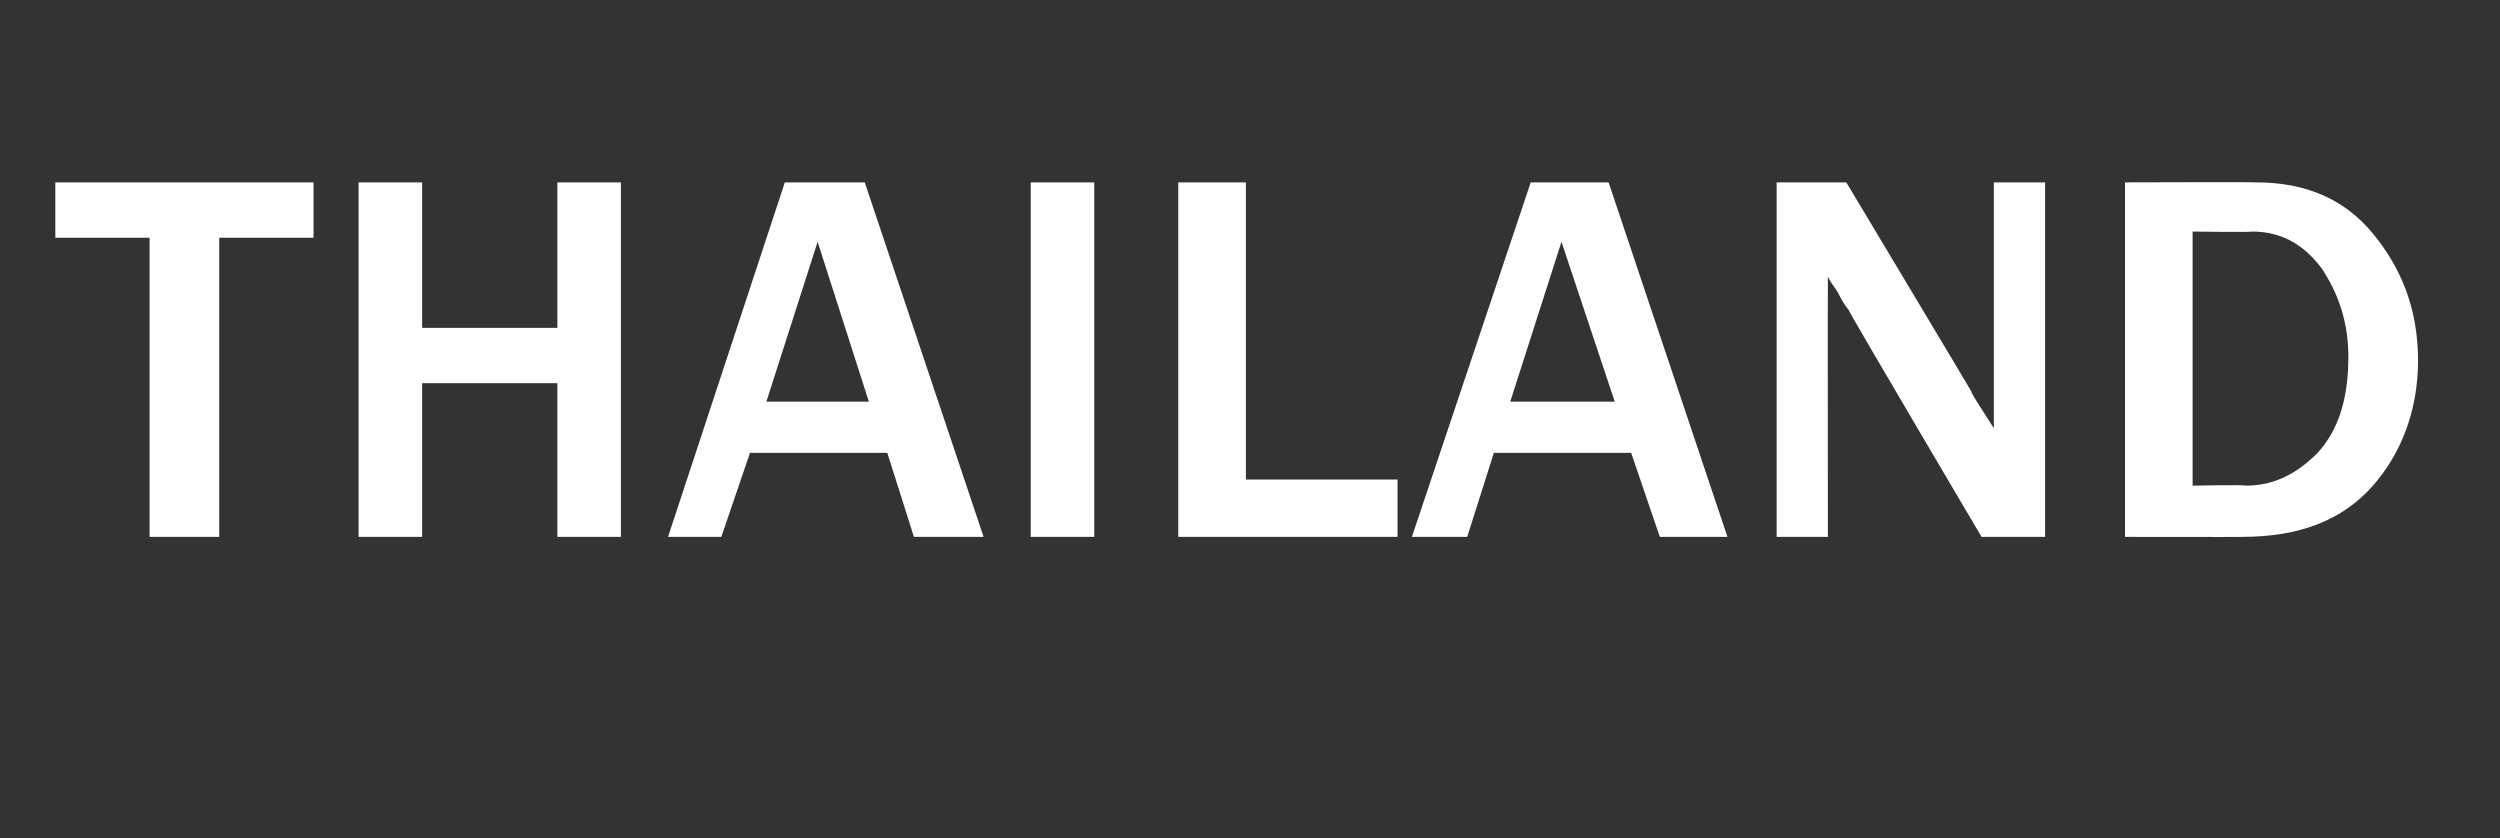 <?xml version="1.0" standalone="no"?>
<!DOCTYPE svg PUBLIC "-//W3C//DTD SVG 1.1//EN" "http://www.w3.org/Graphics/SVG/1.1/DTD/svg11.dtd">
<svg xmlns="http://www.w3.org/2000/svg" version="1.1" width="122px" height="40.9px" viewBox="0 -8 122 40.9" style="top:-8px">
  <rect x="0" y="-8" width="122" height="40.9" fill="#333333" stroke="none"/>
  <desc>THAILAND</desc>
  <defs/>
  <g id="Polygon180271">
    <path d="M 10.7 18.2 L 7.3 18.2 L 7.3 3.6 L 2.7 3.6 L 2.7 0.9 L 15.3 0.9 L 15.3 3.6 L 10.7 3.6 L 10.7 18.2 Z M 30.3 18.2 L 27.2 18.2 L 27.2 10.7 L 20.6 10.7 L 20.6 18.2 L 17.5 18.2 L 17.5 0.9 L 20.6 0.9 L 20.6 8 L 27.2 8 L 27.2 0.9 L 30.3 0.9 L 30.3 18.2 Z M 48 18.2 L 44.6 18.2 L 43.3 14.1 L 36.6 14.1 L 35.2 18.2 L 32.6 18.2 L 38.3 0.9 L 42.2 0.9 L 48 18.2 Z M 42.4 11.6 L 39.9 3.8 L 37.4 11.6 L 42.4 11.6 Z M 53.4 18.2 L 50.3 18.2 L 50.3 0.9 L 53.4 0.9 L 53.4 18.2 Z M 68.2 18.2 L 57.5 18.2 L 57.5 0.9 L 60.8 0.9 L 60.8 15.4 L 68.2 15.4 L 68.2 18.2 Z M 84.3 18.2 L 81 18.2 L 79.6 14.1 L 72.9 14.1 L 71.6 18.2 L 68.9 18.2 L 74.7 0.9 L 78.5 0.9 L 84.3 18.2 Z M 78.8 11.6 L 76.2 3.8 L 73.7 11.6 L 78.8 11.6 Z M 99.8 18.2 L 96.7 18.2 C 96.7 18.2 90.16 7.13 90.2 7.1 C 90.1 7 89.9 6.7 89.7 6.3 C 89.6 6.1 89.4 5.9 89.2 5.5 C 89.19 5.51 89.2 18.2 89.2 18.2 L 86.7 18.2 L 86.7 0.9 L 90.1 0.9 C 90.1 0.9 96.2 11.08 96.2 11.1 C 96.2 11.2 96.6 11.8 97.3 12.9 C 97.3 12.95 97.3 0.9 97.3 0.9 L 99.8 0.9 L 99.8 18.2 Z M 103.7 18.2 L 103.7 0.9 C 103.7 0.9 110.13 0.88 110.1 0.9 C 112.5 0.9 114.4 1.7 115.8 3.4 C 117.2 5.1 118 7.1 118 9.6 C 118 12 117.2 14.1 115.8 15.7 C 114.3 17.4 112.2 18.2 109.4 18.2 C 109.43 18.21 103.7 18.2 103.7 18.2 Z M 107 15.7 C 107 15.7 109.56 15.65 109.6 15.7 C 111 15.7 112.1 15.1 113.1 14.1 C 114.1 13 114.6 11.5 114.6 9.4 C 114.6 7.7 114.1 6.3 113.3 5.1 C 112.4 3.9 111.3 3.3 109.9 3.3 C 109.93 3.34 107 3.3 107 3.3 L 107 15.7 Z " stroke="none" fill="#fff"/>
  </g>
</svg>